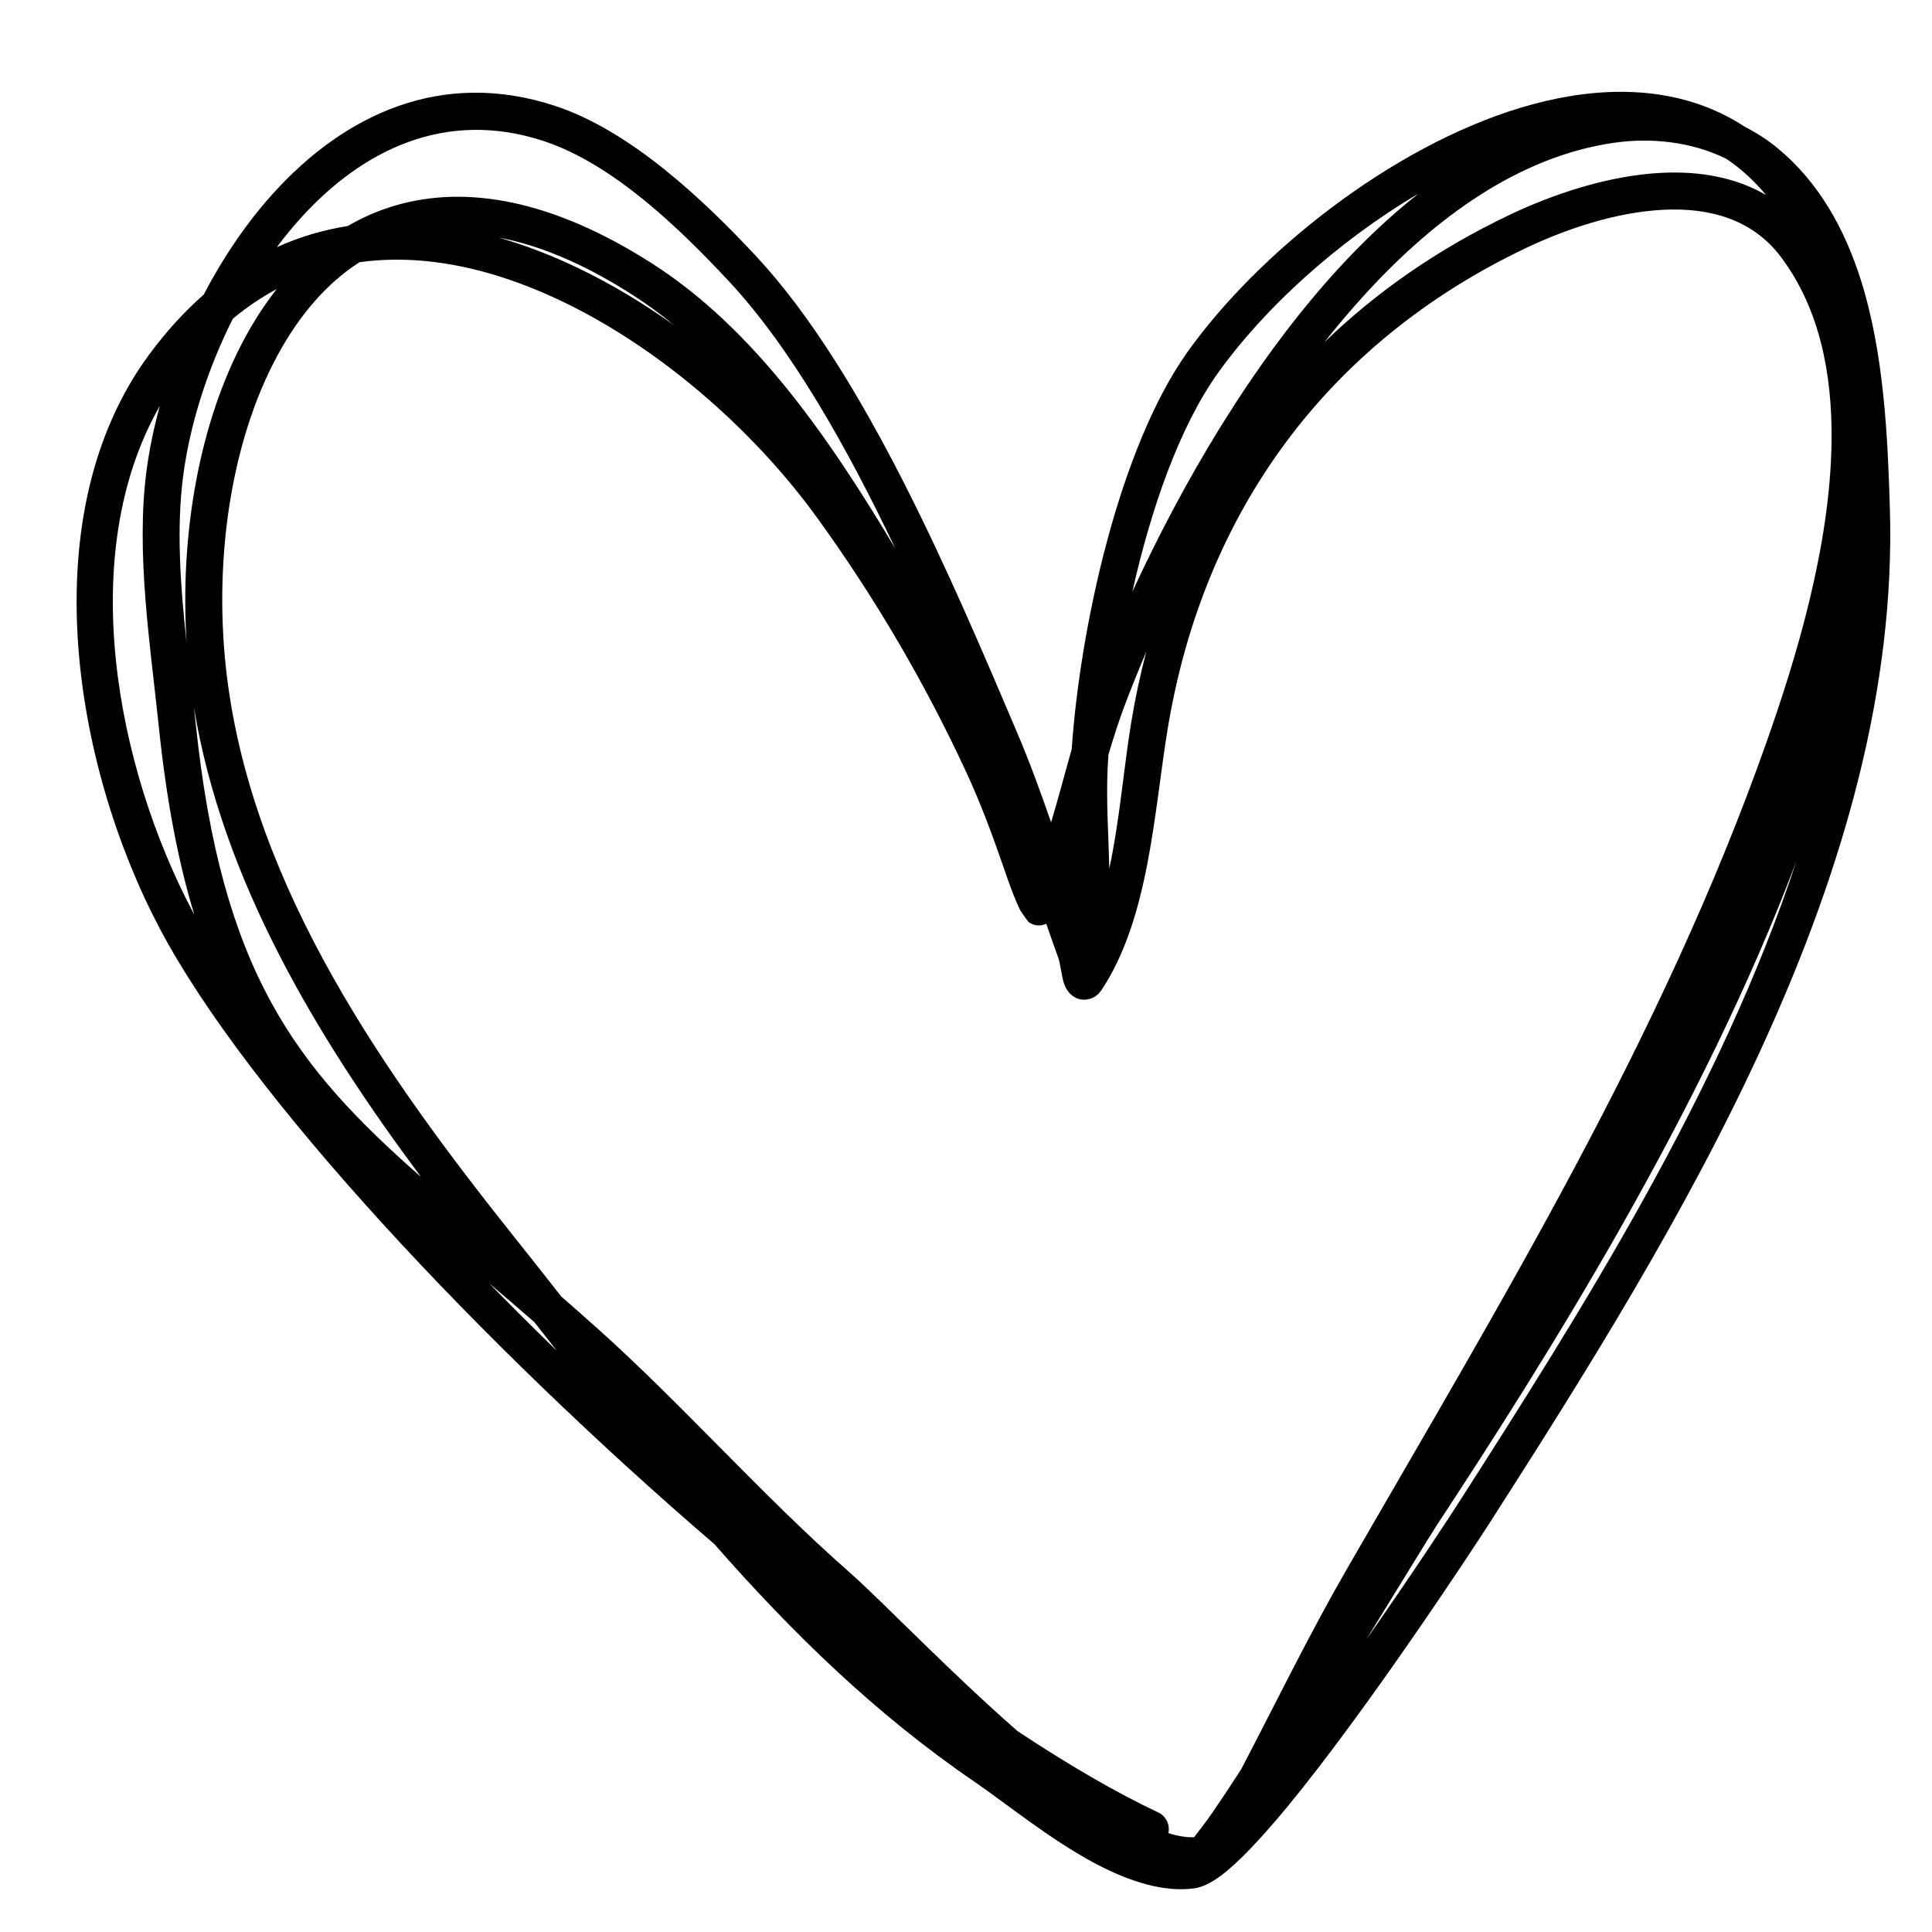 <svg version="1.0" preserveAspectRatio="xMidYMid meet" height="500" viewBox="0 0 375 375" zoomAndPan="magnify" width="500" xmlns:xlink="http://www.w3.org/1999/xlink" xmlns="http://www.w3.org/2000/svg"><defs><g></g></defs><path fill-rule="evenodd" fill-opacity="1" d="M 208.012 145.445 C 206.664 150.164 205.43 154.938 204.016 159.629 C 201.988 153.75 199.855 147.91 197.41 142.164 C 185.164 113.398 167.945 72.43 146.691 49.648 C 136.426 38.648 122.297 25.328 107.715 20.543 C 85.746 13.328 66.906 22.172 53 37.562 C 47.766 43.359 43.242 50.09 39.535 57.191 C 35.832 60.438 32.289 64.297 28.949 68.828 C 6.137 99.75 14.164 148.301 30.992 180.195 C 48 212.422 93.199 260.641 138.676 299.73 C 153.641 316.789 169.852 332.652 189.086 345.797 C 195.105 349.906 203.832 357.066 212.699 361.762 C 219.258 365.238 225.93 367.324 231.797 366.531 C 233.152 366.348 234.926 365.586 236.914 364.113 C 240.254 361.641 244.727 356.91 249.641 350.973 C 265.34 331.996 286.027 300.457 289.121 295.625 C 325.707 238.496 369.008 169.078 366.82 98.531 C 366.406 85.098 365.73 68.73 361.207 54.406 C 358.047 44.395 353.016 35.371 345.094 28.812 C 343.141 27.195 341.02 25.82 338.785 24.672 C 336.742 23.328 334.621 22.203 332.438 21.273 C 321.258 16.516 308.285 16.953 295.168 20.906 C 269.93 28.512 244.133 49.184 230.531 68.262 C 217.246 86.898 209.656 121.664 208.012 145.449 Z M 240.891 343.449 C 247.668 330.492 254.059 317.328 261.371 304.648 C 291.453 252.465 322.672 201.293 342.848 144.145 C 348.562 127.953 355.266 106.109 355.504 85.613 C 355.656 72.5 353.172 59.938 345.754 49.98 C 340.168 42.48 331.746 40.309 323.008 40.711 C 313.551 41.145 303.695 44.555 296.012 48.227 C 257.438 66.641 233.543 99.578 226.641 141.492 C 223.996 157.551 223.074 178.172 213.832 192.117 C 212.879 193.551 211.742 193.895 210.941 194 C 209.883 194.141 208.832 193.895 207.883 193.051 C 207.434 192.656 206.867 191.926 206.5 190.82 C 206.074 189.547 205.809 186.98 205.383 185.82 C 204.594 183.656 203.828 181.48 203.078 179.301 C 201.988 179.793 200.891 179.738 199.793 179.078 C 199.449 178.871 198.098 176.777 198.098 176.777 C 198.098 176.777 198.211 177.074 198.262 177.172 C 196.863 174.367 195.832 171.367 194.816 168.41 C 192.641 162.105 190.348 155.922 187.543 149.859 C 179.5 132.496 169.695 115.766 158.445 100.277 C 144.535 81.117 122.152 62.188 98.688 54.227 C 89.051 50.953 79.227 49.578 69.77 50.895 C 63.281 55.062 58.004 61.348 53.895 68.914 C 44.633 85.988 41.332 109.539 44.07 131.496 C 49.199 172.656 75.051 209.078 100.105 240.465 C 103.078 244.188 106.02 247.93 108.953 251.668 C 111.246 253.66 113.59 255.723 115.992 257.875 C 132.848 272.984 147.699 290.059 164.754 305.066 C 171.297 310.828 184.062 324.258 197.539 336.035 C 207.461 342.598 216.684 347.973 224.805 351.789 C 226.352 352.516 227.137 354.207 226.781 355.809 C 228.559 356.371 230.227 356.66 231.77 356.605 C 232.496 355.684 234.09 353.633 235.535 351.523 C 237.09 349.262 238.906 346.512 240.891 343.449 Z M 348.691 167.129 C 330.445 215.57 300.477 263.207 278.848 296.098 C 277.609 297.98 271.992 307.211 265.215 318.199 C 274.035 305.625 281.34 294.457 283.07 291.754 C 306.965 254.441 333.969 211.855 348.691 167.129 Z M 94.895 249.043 C 99.188 253.438 103.598 257.832 108.09 262.199 L 105.273 258.605 L 103.715 256.621 C 100.676 253.977 97.734 251.457 94.895 249.043 Z M 37.645 137.281 C 37.762 138.316 37.871 139.34 37.977 140.359 C 43.008 188.637 57.309 206.988 81.723 228.449 C 61.469 201.281 43.133 170.793 37.645 137.281 Z M 31.023 78.785 C 29.855 83.02 28.996 87.191 28.461 91.195 C 26.32 107.191 29.168 125.129 30.832 141.102 C 32.336 155.539 34.621 167.41 37.711 177.523 L 37.348 176.848 C 22.664 149.02 14.551 107.598 31.023 78.785 Z M 208.203 169.727 L 208.23 169.789 L 208.227 169.652 Z M 222.496 126.484 C 221.035 129.922 219.699 133.25 218.484 136.426 C 217.227 139.719 216.148 143.098 215.141 146.512 C 215.082 147.41 215.035 148.289 214.992 149.148 C 214.691 155.551 215.164 162.082 215.32 168.578 C 217.352 159.07 218.125 148.98 219.551 140.328 C 220.328 135.602 221.309 130.988 222.496 126.484 Z M 53.715 56.105 C 50.793 57.672 47.945 59.578 45.195 61.863 C 40.172 71.84 36.867 82.523 35.582 92.148 C 34.188 102.582 35.035 113.871 36.227 124.852 C 34.859 103.637 38.727 81.809 47.578 65.496 C 49.41 62.117 51.457 58.969 53.715 56.105 Z M 275.277 37.625 C 259.477 46.93 245.211 60.043 236.383 72.426 C 228.879 82.949 223.359 98.898 219.789 114.859 C 229.414 93.973 242.93 70.57 259.617 52.312 C 264.562 46.902 269.789 41.949 275.277 37.625 Z M 173.805 106.512 C 164.527 87.066 153.699 67.688 141.434 54.543 C 131.922 44.348 118.984 31.797 105.473 27.359 C 86.504 21.133 70.336 29.082 58.332 42.371 C 56.727 44.148 55.195 46.02 53.738 47.973 C 58.207 45.953 62.812 44.613 67.508 43.867 C 70.465 42.141 73.625 40.777 76.98 39.816 C 90.34 35.996 106.98 38.562 126.703 51.23 C 146.531 63.957 161.035 85.141 173.805 106.512 Z M 335.051 30.812 C 328.348 27.488 320.387 26.656 313.066 27.742 C 294.961 30.434 278.812 41.965 264.926 57.152 C 262.215 60.117 259.594 63.223 257.059 66.434 C 267.188 56.613 279.168 48.309 292.91 41.75 C 301.379 37.707 312.262 34.016 322.68 33.539 C 329.875 33.207 336.844 34.391 342.793 37.852 C 340.418 35 337.828 32.668 335.051 30.812 Z M 96.793 46.117 C 98.195 46.516 99.598 46.953 101 47.43 C 111.328 50.934 121.469 56.438 130.848 63.125 C 128.277 61.016 125.605 59.055 122.82 57.266 C 113.301 51.156 104.629 47.566 96.793 46.117 Z M 96.793 46.117" fill="#000000"></path><g fill-opacity="1" fill="#000000"><g transform="translate(215.566, 357.664)"><g><path d="M 3.812 0.188 C 3.289 0.188 2.844 -0.004 2.469 -0.391 C 2.094 -0.773 1.906 -1.242 1.906 -1.797 C 1.906 -2.348 2.094 -2.812 2.469 -3.188 C 2.844 -3.562 3.289 -3.75 3.812 -3.75 C 4.344 -3.75 4.801 -3.562 5.188 -3.188 C 5.57 -2.812 5.766 -2.348 5.766 -1.797 C 5.766 -1.242 5.57 -0.773 5.188 -0.391 C 4.801 -0.004 4.344 0.188 3.812 0.188 Z M 3.812 0.188"></path></g></g></g></svg>